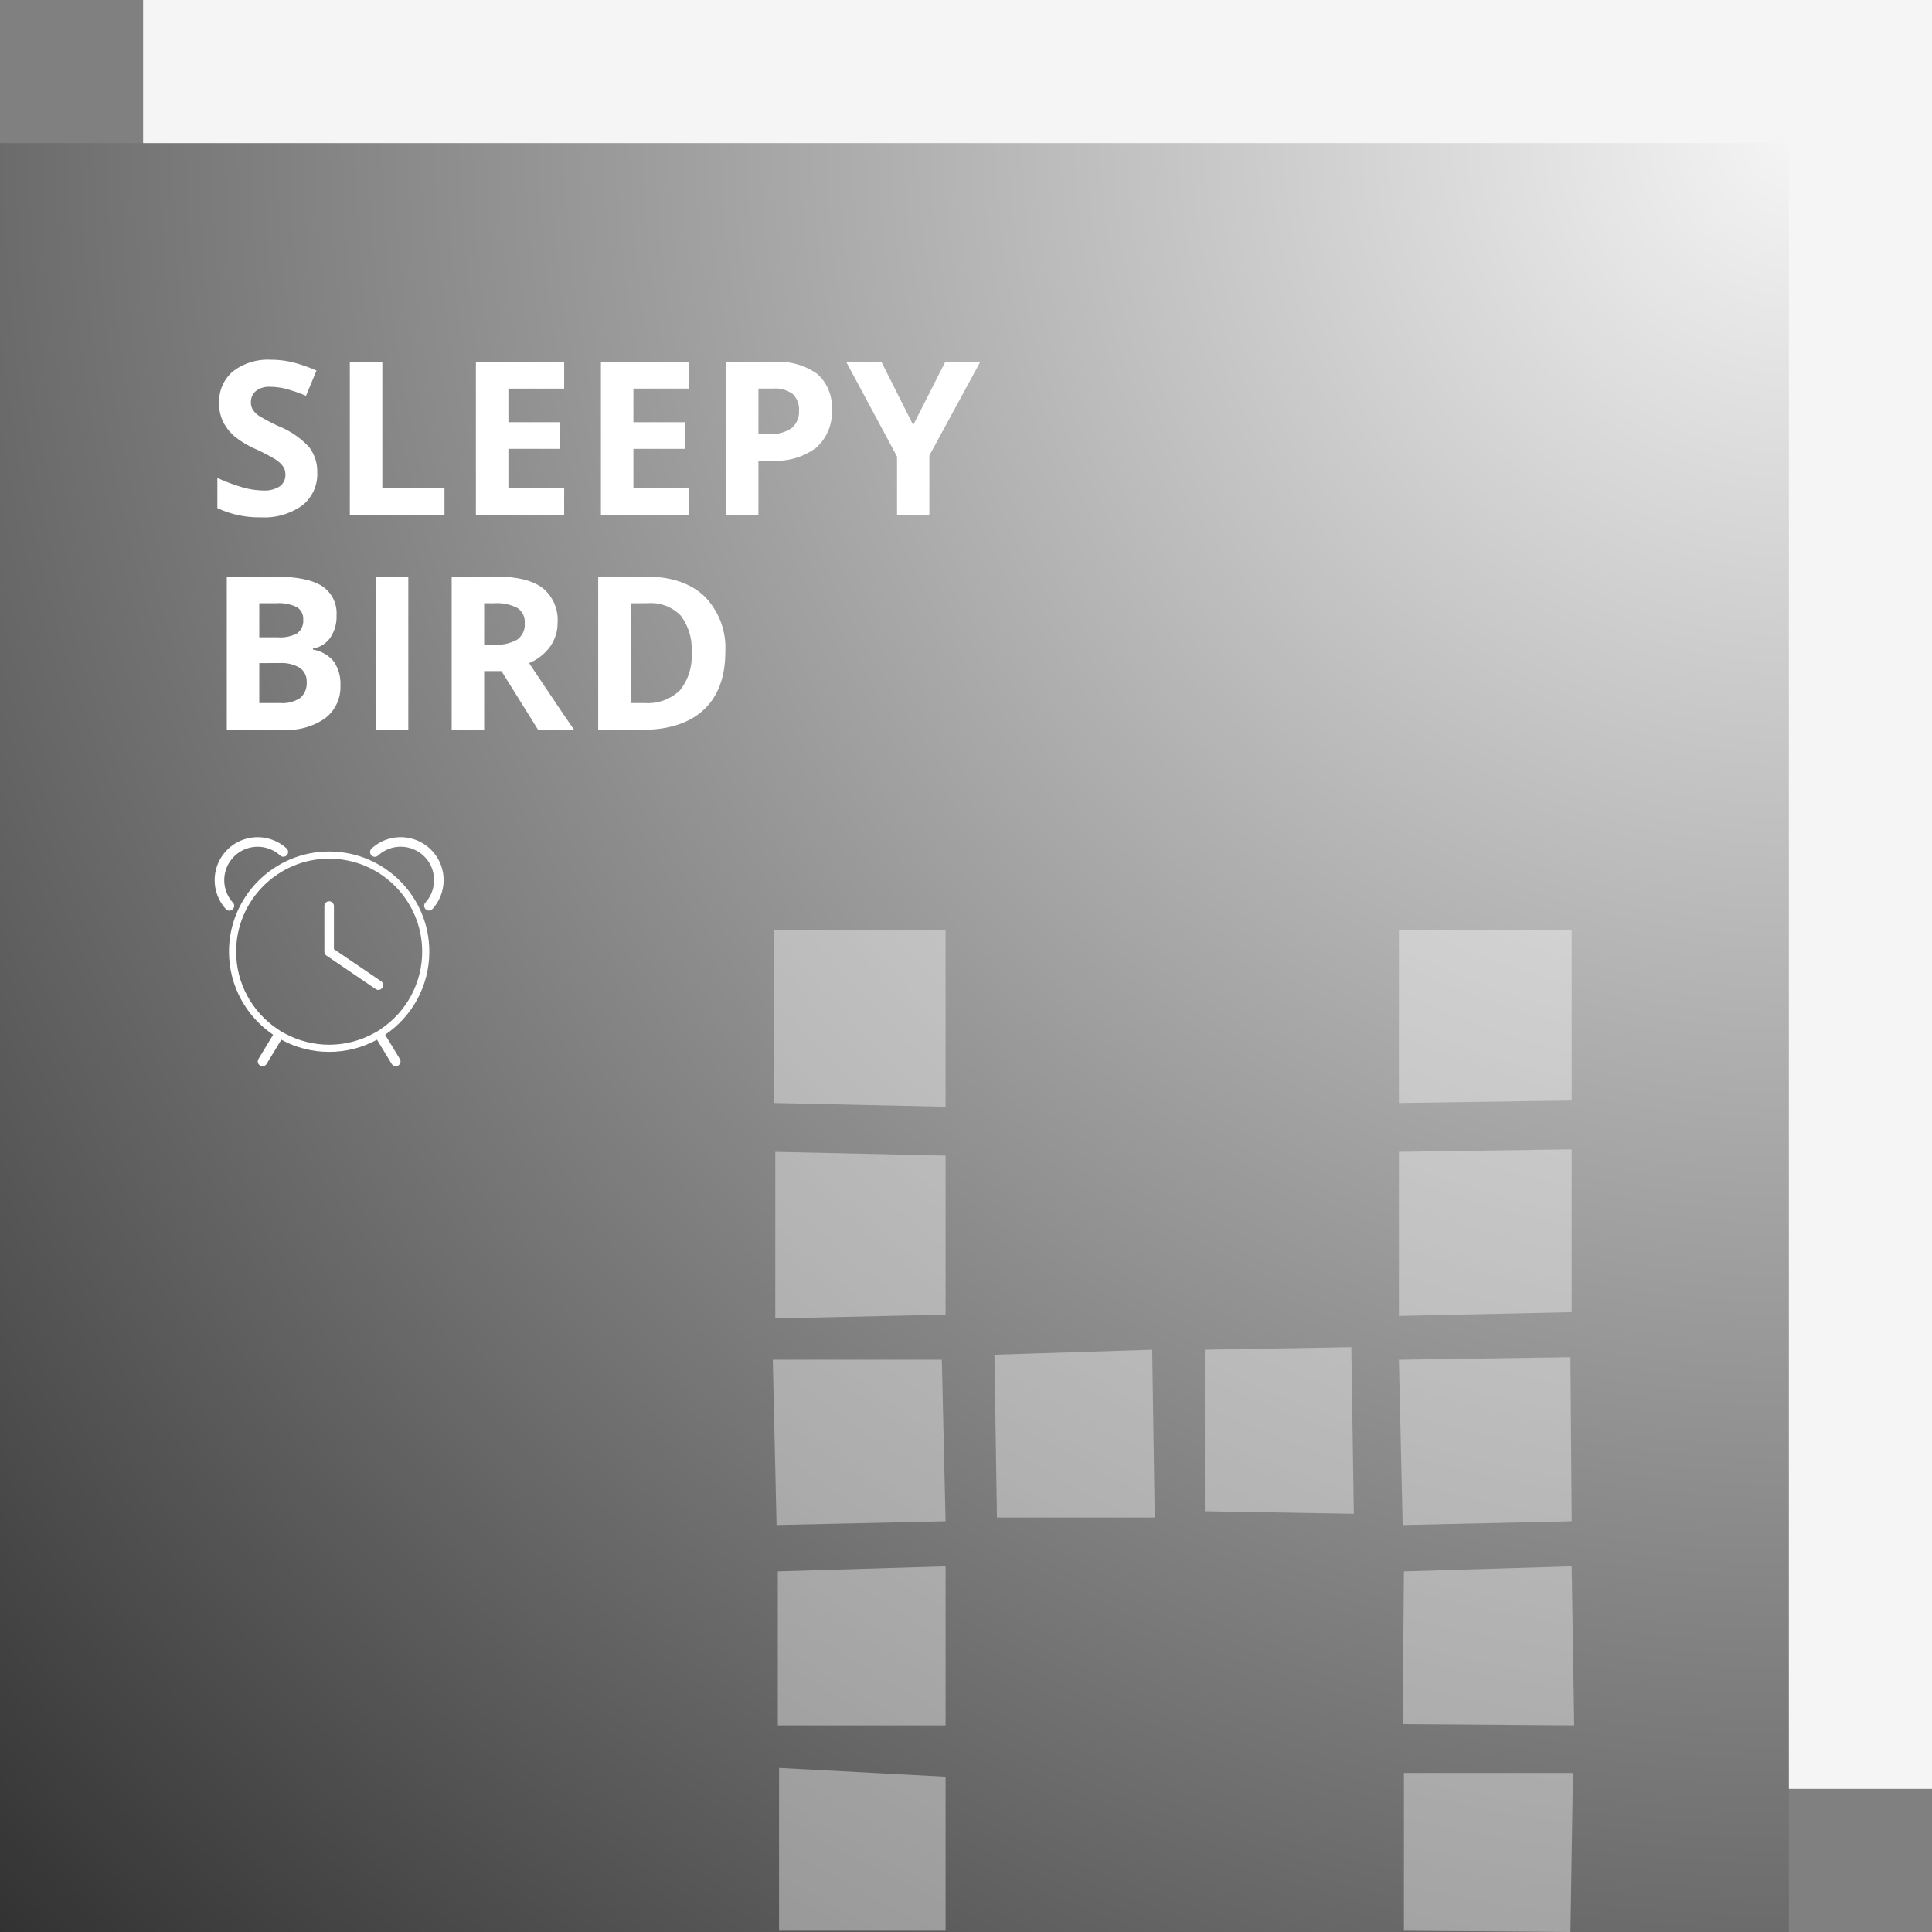 <svg xmlns="http://www.w3.org/2000/svg" xmlns:xlink="http://www.w3.org/1999/xlink" width="270" height="270" viewBox="0 0 270 270">
  <rect x="0" y="0" width="270" height="270" fill="#808080" stroke="none"/>
  <defs>
    <radialGradient id="radial-gradient" cx="1" cy="0" r="1.567" gradientUnits="objectBoundingBox">
      <stop offset="0" stop-color="#f5f5f5"/>
      <stop offset="1" stop-color="#1c1c1c"/>
    </radialGradient>
    <clipPath id="clip-path">
      <rect id="Mask" width="250" height="250" fill="url(#radial-gradient)"/>
    </clipPath>
  </defs>
  <g id="Group_485" data-name="Group 485" transform="translate(23515 -16967)">
    <rect id="Rectangle" width="250" height="250" transform="translate(-23495 16967)" fill="#f5f5f5"/>
    <g id="Diving_-_Add_01" data-name="Diving - Add 01" transform="translate(-23515 16987)">
      <rect id="Mask-2" data-name="Mask" width="250" height="250" fill="url(#radial-gradient)"/>
    </g>
    <g id="Group" transform="translate(-23407 17097)" opacity="0.4">
      <g id="Group_13" data-name="Group 13">
        <path id="Fill_1" data-name="Fill 1" d="M111.474,140h0L88.2,139.825V117.774h23.623L111.474,140Zm-87.325-.175H.874V117.073L24.149,118.3v21.524ZM112,111.126h0l-23.972-.176L88.2,89.6l23.448-.7.35,22.225Zm-87.851,0H.7V89.6l23.45-.7v22.225Zm63.877-28h0l-.526-23.1,23.973-.35L111.65,82.6l-23.622.526Zm-87.5,0h0L0,60.025H23.623L24.149,82.6.524,83.124Zm52.853-1.048H31.325l-.35-22.752,22.048-.7.353,23.451ZM81.2,81.55h0L60.376,81.2V58.623l20.474-.351L81.2,81.549ZM.348,54.25h0V30.973l23.8.526V53.724l-23.8.526ZM87.5,53.9h0V30.973l24.149-.348V53.374L87.5,53.9ZM24.149,24.674h0L.176,24.149V0H24.149V24.673ZM87.5,24.149h0V0H111.65V23.8L87.5,24.149Z" fill="#fcfcfc"/>
      </g>
    </g>
    <path id="Path" d="M6.064,22.017a9.068,9.068,0,0,0,5.808-1.67,5.536,5.536,0,0,0,2.087-4.57,5.618,5.618,0,0,0-1.113-3.538A11.453,11.453,0,0,0,8.73,9.36a27.4,27.4,0,0,1-2.878-1.5,3.06,3.06,0,0,1-.886-.864,1.94,1.94,0,0,1-.278-1.047A1.981,1.981,0,0,1,5.376,4.38a2.919,2.919,0,0,1,1.978-.6,9.124,9.124,0,0,1,2.2.278,21.432,21.432,0,0,1,2.834.981h0l1.465-3.53A21.9,21.9,0,0,0,10.686.4,12.574,12.574,0,0,0,7.5,0,8,8,0,0,0,2.175,1.626,5.535,5.535,0,0,0,.249,6.094,5.643,5.643,0,0,0,.835,8.73,6.654,6.654,0,0,0,2.4,10.708,13.157,13.157,0,0,0,5.347,12.48a26.56,26.56,0,0,1,2.776,1.45,3.934,3.934,0,0,1,1.033.945A1.876,1.876,0,0,1,9.507,16a1.954,1.954,0,0,1-.8,1.7,3.905,3.905,0,0,1-2.292.571,10.858,10.858,0,0,1-2.747-.4A24.991,24.991,0,0,1,0,16.509H0v4.219A13.64,13.64,0,0,0,6.064,22.017Z" transform="translate(-23484.623 17017.277)" fill="#fff"/>
    <path id="Path-2" data-name="Path" d="M13.228,21.416v-3.75H4.541V0H0V21.416Z" transform="translate(-23466.111 17017.584)" fill="#fff"/>
    <path id="Path-3" data-name="Path" d="M12.334,21.416v-3.75H4.541V12.144h7.251V8.423H4.541v-4.7h7.793V0H0V21.416Z" transform="translate(-23448.492 17017.584)" fill="#fff"/>
    <path id="Path-4" data-name="Path" d="M12.334,21.416v-3.75H4.541V12.144h7.251V8.423H4.541v-4.7h7.793V0H0V21.416Z" transform="translate(-23431.021 17017.584)" fill="#fff"/>
    <path id="Subtraction_9" data-name="Subtraction 9" d="M4.541,21.416H0V0H6.841a9.139,9.139,0,0,1,5.926,1.678,6.142,6.142,0,0,1,2.029,5,6.574,6.574,0,0,1-2.161,5.288A9.282,9.282,0,0,1,6.489,13.8H4.541v7.617Zm0-17.7v6.358H6.035A5,5,0,0,0,9.17,9.25,2.909,2.909,0,0,0,10.21,6.841a2.985,2.985,0,0,0-.871-2.359,4.106,4.106,0,0,0-2.732-.761Z" transform="translate(-23413.549 17017.584)" fill="#fff" stroke="rgba(0,0,0,0)" stroke-miterlimit="10" stroke-width="1"/>
    <path id="Path-5" data-name="Path" d="M11.616,21.416V13.081L18.721,0H13.828L9.36,8.818,4.922,0H0L7.1,13.228v8.188Z" transform="translate(-23396.736 17017.584)" fill="#fff"/>
    <path id="Subtraction_10" data-name="Subtraction 10" d="M8.013,21.416H0V0H6.665c3.023,0,5.248.436,6.613,1.3A4.532,4.532,0,0,1,15.337,5.42a5.218,5.218,0,0,1-.9,3.149,3.61,3.61,0,0,1-2.395,1.48V10.2a4.737,4.737,0,0,1,2.937,1.7,5.549,5.549,0,0,1,.9,3.311,5.479,5.479,0,0,1-2.117,4.57A9.2,9.2,0,0,1,8.013,21.416ZM4.541,12.085v5.581H7.5a4.409,4.409,0,0,0,2.769-.718,2.66,2.66,0,0,0,.893-2.2,2.289,2.289,0,0,0-.952-2,5.018,5.018,0,0,0-2.856-.666Zm0-8.365V8.482H7.177A4.845,4.845,0,0,0,9.851,7.91a2.14,2.14,0,0,0,.827-1.89,1.9,1.9,0,0,0-.9-1.765,5.815,5.815,0,0,0-2.849-.535Z" transform="translate(-23483.305 17047.584)" fill="#fff" stroke="rgba(0,0,0,0)" stroke-miterlimit="10" stroke-width="1"/>
    <path id="Path-6" data-name="Path" d="M4.541,21.416V0H0V21.416Z" transform="translate(-23462.479 17047.584)" fill="#fff"/>
    <path id="Subtraction_11" data-name="Subtraction 11" d="M4.541,21.417H0V0H6.241c2.9,0,5.07.535,6.459,1.589a5.7,5.7,0,0,1,2.1,4.827,5.7,5.7,0,0,1-1.04,3.361,6.913,6.913,0,0,1-2.944,2.308c3.185,4.758,5.3,7.9,6.3,9.33l-5.038,0L6.958,13.2H4.541v8.218Zm0-17.7V9.507H6.006a5.633,5.633,0,0,0,3.179-.717A2.573,2.573,0,0,0,10.21,6.533,2.355,2.355,0,0,0,9.163,4.365a6.39,6.39,0,0,0-3.244-.644Z" transform="translate(-23451.877 17047.584)" fill="#fff" stroke="rgba(0,0,0,0)" stroke-miterlimit="10" stroke-width="1"/>
    <path id="Subtraction_12" data-name="Subtraction 12" d="M6.064,21.416H0V0H6.724c3.48,0,6.22.931,8.144,2.768a10.227,10.227,0,0,1,2.9,7.735c0,3.509-1.013,6.234-3.01,8.1S9.835,21.416,6.064,21.416ZM4.541,3.721V17.666H6.489A6.437,6.437,0,0,0,11.411,15.9a7.543,7.543,0,0,0,1.641-5.284,7.654,7.654,0,0,0-1.523-5.175,5.8,5.8,0,0,0-4.57-1.725Z" transform="translate(-23431.402 17047.584)" fill="#fff" stroke="rgba(0,0,0,0)" stroke-miterlimit="10" stroke-width="1"/>
    <g id="Path-7" data-name="Path" transform="translate(-23483 17086)" fill="none">
      <path d="M28,14A14,14,0,1,0,6.176,25.6L4.123,28.987a.667.667,0,0,0,1.14.693L7.316,26.3a13.973,13.973,0,0,0,13.369,0l2.053,3.383a.667.667,0,1,0,1.14-.693L21.825,25.6A14,14,0,0,0,28,14Z" stroke="none"/>
      <path d="M 14 1 C 6.832 1 1 6.832 1 14 C 1 18.318 3.144 22.346 6.736 24.776 L 7.239 25.116 L 7.795 25.42 C 9.688 26.454 11.833 27 14 27 C 16.166 27 18.312 26.454 20.206 25.42 L 20.761 25.117 L 21.265 24.776 C 24.856 22.346 27 18.318 27 14 C 27 6.832 21.168 1 14 1 M 14 0 C 21.72 0 28 6.28 28 14 C 28 18.824 25.548 23.085 21.825 25.604 L 23.879 28.987 C 24.071 29.303 23.969 29.712 23.655 29.904 C 23.339 30.095 22.929 29.992 22.739 29.68 L 20.685 26.297 C 18.697 27.383 16.42 28 14 28 C 11.58 28 9.303 27.383 7.316 26.297 L 5.263 29.68 C 5.071 29.993 4.66 30.093 4.347 29.904 C 4.032 29.712 3.931 29.301 4.123 28.987 L 6.176 25.604 C 2.452 23.085 0 18.824 0 14 C 0 6.28 6.28 0 14 0 Z" stroke="none" fill="#fff"/>
    </g>
    <path id="Path-8" data-name="Path" d="M2.063,10.264a.658.658,0,0,0,.449-.175.668.668,0,0,0,.044-.943A4.666,4.666,0,0,1,9.148,2.555a.666.666,0,1,0,.9-.984,6,6,0,0,0-8.476,8.477A.665.665,0,0,0,2.063,10.264Z" transform="translate(-23485 17084)" fill="#fff"/>
    <path id="Path-9" data-name="Path" d="M4.265,0A5.98,5.98,0,0,0,.217,1.571a.667.667,0,1,0,.9.984A4.666,4.666,0,0,1,7.709,9.147a.667.667,0,0,0,.984.9A6,6,0,0,0,4.265,0Z" transform="translate(-23463.266 17084)" fill="#fff"/>
    <path id="Path-10" data-name="Path" d="M1.333,6.716V.667A.667.667,0,0,0,0,.667v6.4a.669.669,0,0,0,.292.552l6.919,4.7a.667.667,0,0,0,.748-1.1Z" transform="translate(-23469.666 17092.93)" fill="#fff"/>
  </g>
</svg>
